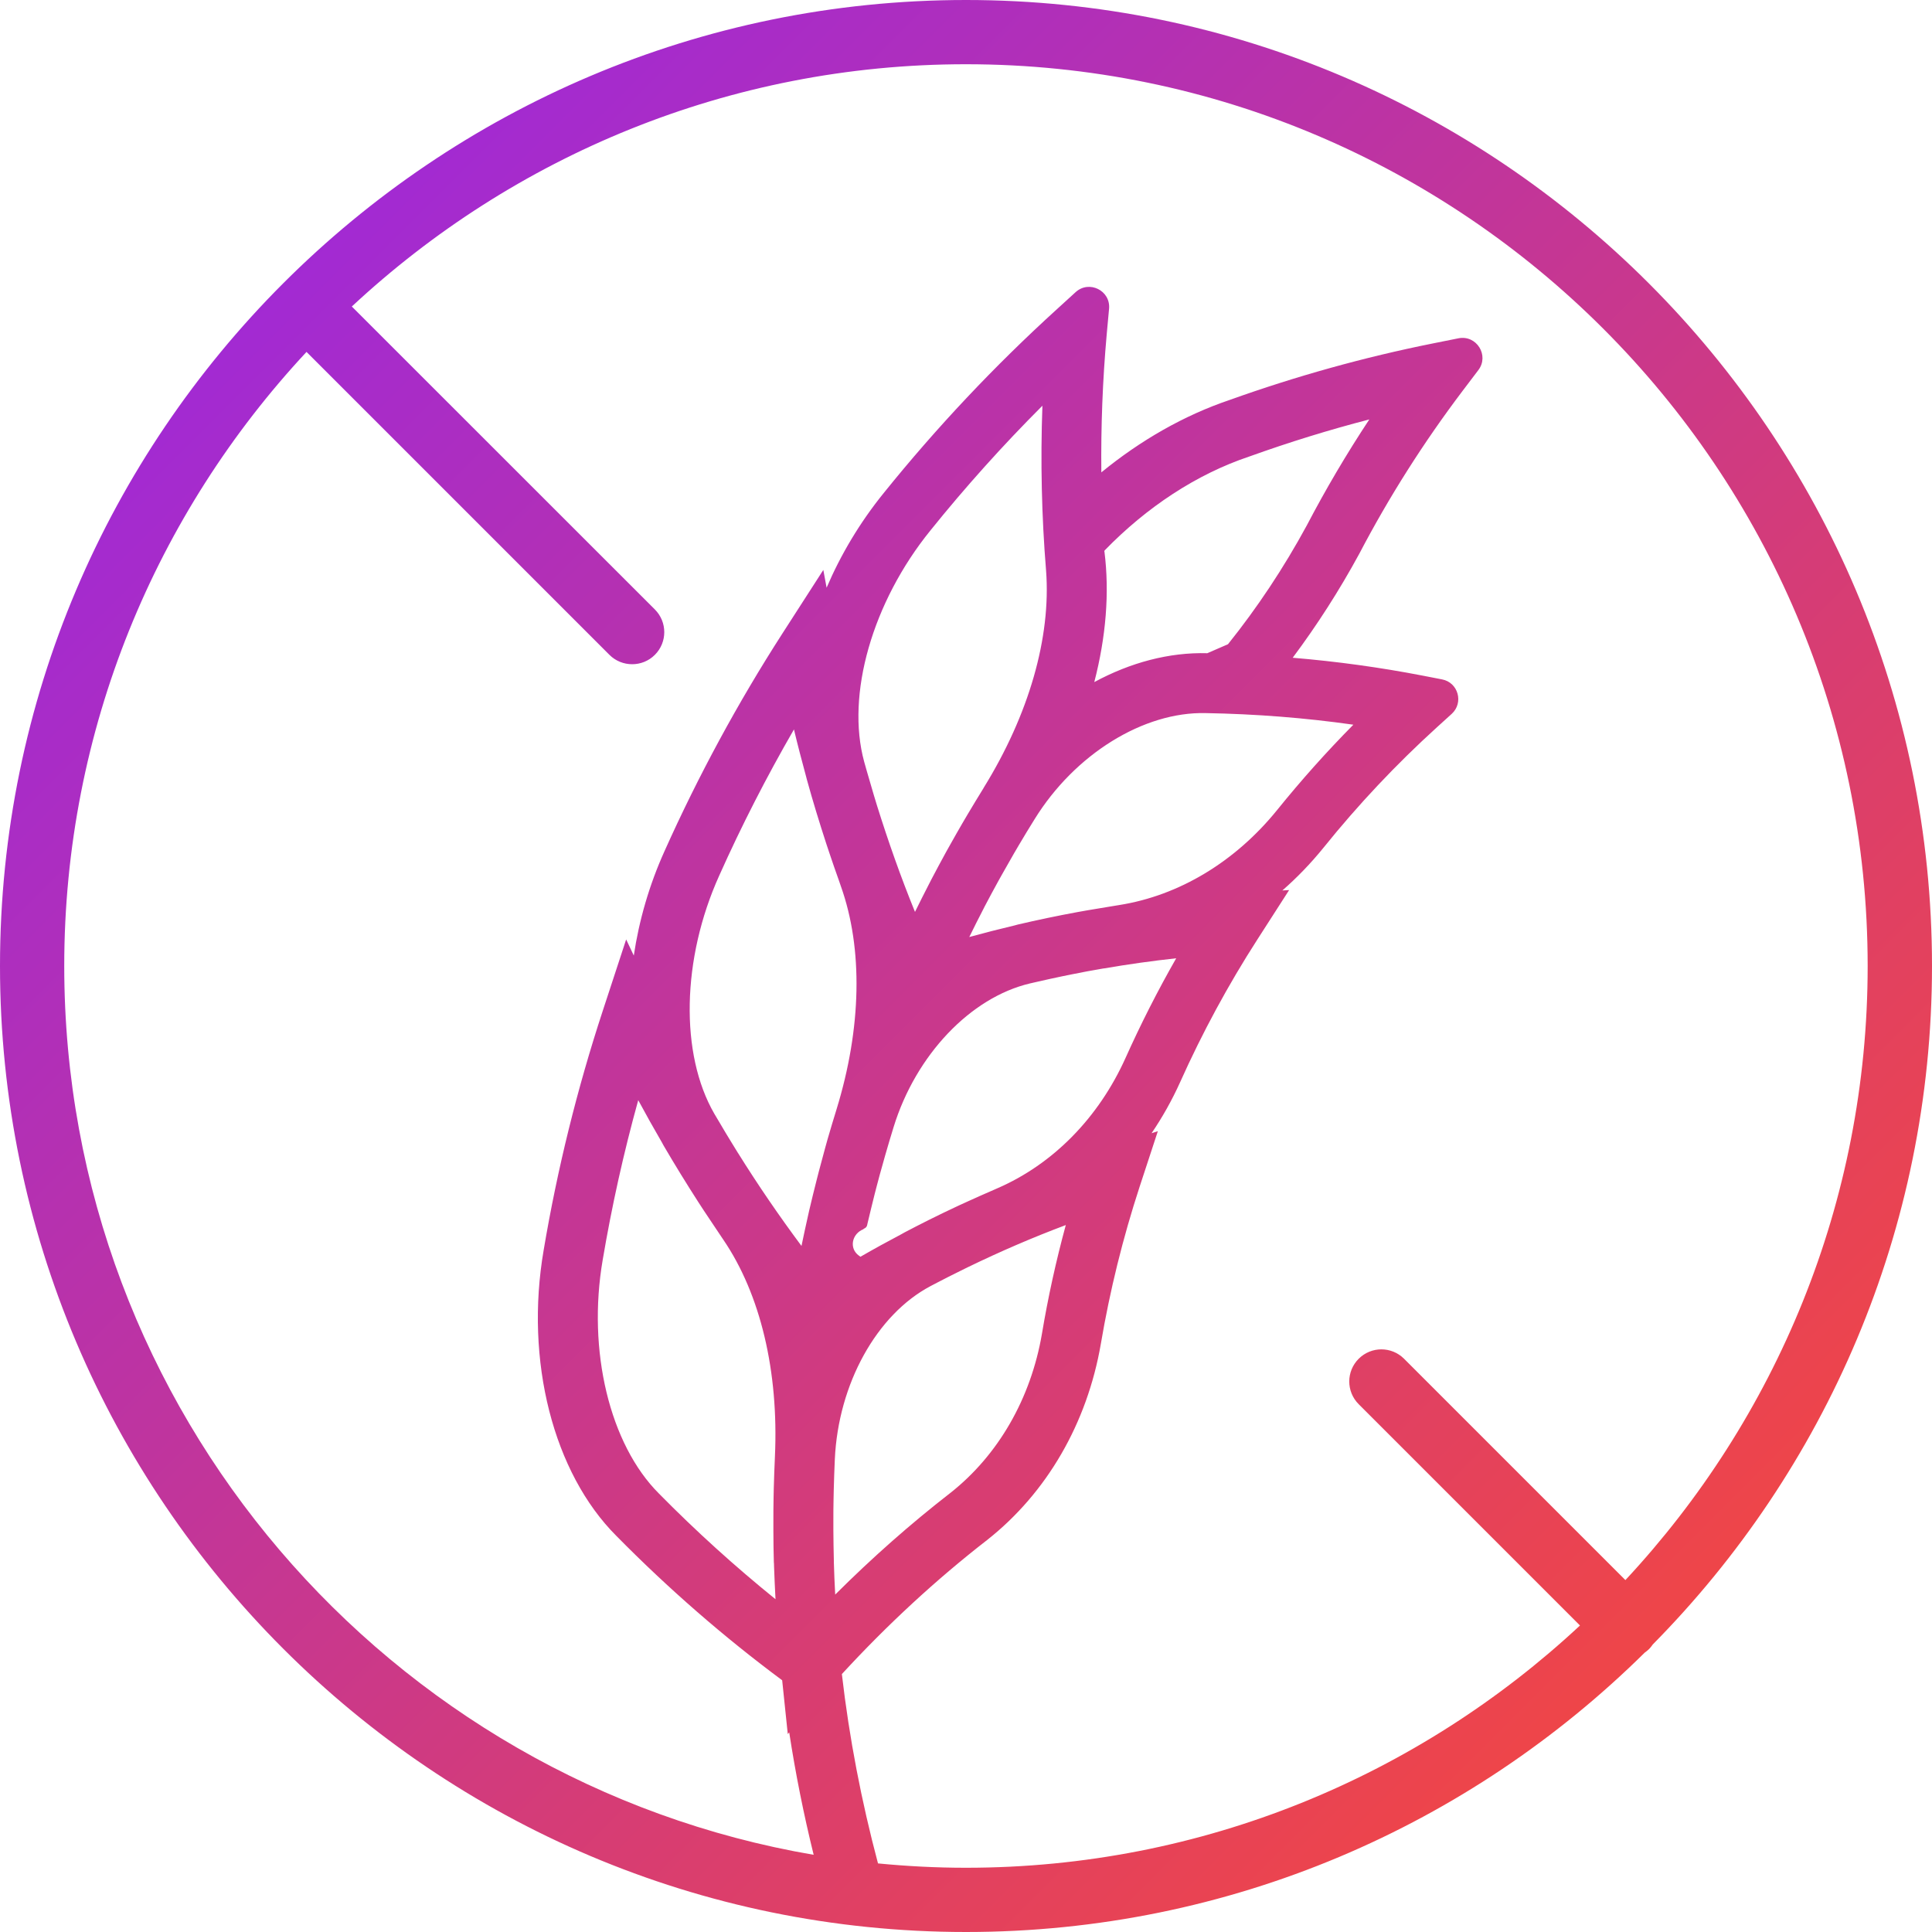<svg id="Layer_1" xmlns="http://www.w3.org/2000/svg" version="1.1" viewBox="0 0 200 200" class="animated-svg">

  <defs>
    <linearGradient y2="100%" x2="100%" y1="0%" x1="0%" id="gradient-animation">
      <stop stop-color="#9224f0" offset="0%">
        
      </stop>
      <stop stop-color="#ff4b2b" offset="100%">
        
      </stop>
    </linearGradient>
    <style>
      .st0 {
        fill: url(#gradient-animation);
      }
    </style>
  </defs>
  <path class="st0" d="M171.06,170.27c17.87-18.08,28.94-42.9,28.94-70.27C200,44.86,155.14,0,100,0S0,44.86,0,100s44.86,100,100,100c27.37,0,52.19-11.06,70.27-28.93.15-.11.3-.22.44-.36.14-.14.25-.29.36-.44ZM80.12,161.8c0,.13.01.25.01.38.04,1.13.09,2.25.15,3.37,0,0,0,0,0,0-4.18-3.38-8.22-7.03-12.06-10.93-5.11-5.1-7.44-14.81-5.83-24.19.94-5.56,2.17-11.1,3.68-16.54.8,1.48,1.62,2.95,2.46,4.39.05.09.1.19.15.28,1.16,1.99,2.37,3.95,3.61,5.88.19.3.39.59.58.89.54.82,1.08,1.63,1.63,2.44.13.18.25.37.37.55,3.85,5.65,5.75,13.63,5.35,22.46-.05,1.1-.09,2.2-.12,3.31,0,.32-.01.64-.02.96-.02.84-.02,1.68-.02,2.52,0,.3,0,.6,0,.9,0,1.1.02,2.21.05,3.31ZM76.39,119.35c-.21-.34-.42-.67-.62-1.01-.45-.73-.89-1.46-1.32-2.2-.17-.28-.33-.56-.5-.84-3.58-6.19-3.38-16.06.5-24.65,2.31-5.17,4.91-10.24,7.74-15.14.39,1.64.82,3.27,1.26,4.89.03.1.05.21.08.31.61,2.22,1.29,4.43,2,6.61.11.34.23.68.34,1.02.31.93.63,1.85.96,2.77.08.21.14.43.22.64,2.3,6.46,2.14,14.66-.45,23.08,0,0,0,0,0,0-.33,1.04-.63,2.09-.94,3.14-.09.3-.17.6-.25.9-.22.8-.44,1.61-.65,2.42-.08.29-.15.57-.22.86-.27,1.06-.53,2.12-.78,3.19-.03.12-.05.24-.08.36-.25,1.09-.48,2.18-.71,3.28,0,0,0,0,0,0-2.3-3.09-4.5-6.3-6.57-9.62ZM108.29,59.08c.52,6.9-1.77,14.89-6.46,22.47,0,0,0,0,0,.01-.57.92-1.13,1.85-1.69,2.79-.17.28-.33.57-.5.85-.41.71-.82,1.42-1.22,2.14-.15.27-.31.54-.46.82-.53.96-1.04,1.92-1.55,2.89-.07.13-.13.26-.2.39-.51.98-1,1.97-1.49,2.96,0,0,0,0,0,0-1.46-3.58-2.76-7.26-3.93-11-.12-.37-.23-.75-.34-1.12-.25-.83-.49-1.67-.73-2.5-.09-.31-.18-.61-.26-.92-1.9-6.94.84-16.52,6.85-23.94,3.62-4.5,7.51-8.83,11.6-12.92-.21,5.75-.08,11.47.38,17.08ZM114.31,57.09s.02-.07.04-.11c4.35-4.48,9.51-7.89,14.97-9.72l.06-.02c4.06-1.46,8.2-2.74,12.37-3.82-2.36,3.57-4.52,7.24-6.47,10.97-2.4,4.42-5.15,8.55-8.16,12.3-.66.29-1.48.64-2.14.93-3.95-.11-7.97.97-11.7,2.99,1.21-4.67,1.59-9.26,1.05-13.52ZM124.82,73.82c5.17.09,10.28.49,15.28,1.2-2.78,2.81-5.42,5.77-7.89,8.83-4.34,5.36-10.15,8.86-16.35,9.84-.22.03-.45.08-.67.11-.86.14-1.73.28-2.59.43-.36.06-.71.13-1.07.19-2.06.38-4.12.81-6.17,1.29-.11.03-.22.06-.33.09-1.56.37-3.13.77-4.69,1.2,0,0,0,0,0,0,.48-.98.97-1.96,1.47-2.92.04-.07.07-.15.11-.22.48-.92.98-1.84,1.48-2.75.15-.27.3-.53.45-.8.38-.68.76-1.35,1.15-2.02.16-.27.31-.54.47-.8.53-.9,1.07-1.79,1.62-2.67,4.17-6.76,11.3-11.16,17.73-11ZM89.39,127.21c.35-.13.37-.34.41-.54.24-1.02.49-2.03.74-3.04.07-.28.15-.56.22-.85.2-.76.4-1.52.62-2.27.08-.29.16-.58.24-.86.29-1,.58-2,.89-2.99,2.3-7.45,7.95-13.39,14.09-14.85.26-.06.53-.12.79-.18.85-.2,1.7-.38,2.55-.56.31-.07.62-.13.93-.19,1.13-.23,2.25-.44,3.38-.63.01,0,.02,0,.04,0,2.49-.43,4.99-.78,7.47-1.05-1.92,3.36-3.67,6.81-5.25,10.33-2.79,6.19-7.5,10.98-13.26,13.48-.22.09-.44.2-.66.29-.78.34-1.56.68-2.34,1.04-.34.16-.69.31-1.03.47-1.05.49-2.09.99-3.13,1.51,0,0,0,0,0,0-.83.42-1.66.84-2.49,1.28-.1.05-.2.12-.3.17-1.42.75-2.83,1.52-4.23,2.33l-.16-.12c-1.05-.76-.72-2.28.49-2.74ZM110.33,126.82c-1.01,3.71-1.84,7.48-2.47,11.26-1.15,6.7-4.52,12.55-9.47,16.46-4.14,3.21-8.13,6.74-11.93,10.53,0,0,0,0,0,0-.06-1.11-.11-2.23-.14-3.35,0-.06,0-.11,0-.17-.03-1.05-.04-2.09-.05-3.14,0-.31,0-.61,0-.92,0-.78,0-1.56.02-2.33,0-.31.01-.62.02-.94.03-1.05.06-2.09.11-3.14.35-7.81,4.33-15,9.92-17.95.23-.12.46-.24.69-.36.79-.41,1.59-.82,2.39-1.21.26-.13.53-.26.79-.39,3.34-1.62,6.72-3.08,10.14-4.36ZM90.89,192.9c-1.71-6.42-2.98-13-3.74-19.6,4.68-5.09,9.73-9.76,15.05-13.89,6.17-4.87,10.34-12.07,11.76-20.3.93-5.5,2.28-10.96,4.01-16.25l1.89-5.76-.65.21c1.12-1.65,2.11-3.41,2.95-5.27,2.29-5.11,4.98-10.09,8-14.78l3.29-5.12-.7.04c1.52-1.33,2.95-2.81,4.27-4.44,3.58-4.45,7.53-8.64,11.75-12.47l1.51-1.37c1.26-1.15.68-3.25-1-3.57l-2.01-.39c-4.39-.85-8.89-1.47-13.45-1.85,2.51-3.36,4.83-6.97,6.9-10.78,3.06-5.85,6.65-11.51,10.69-16.85l1.63-2.15c1.15-1.52-.19-3.66-2.06-3.29l-2.64.53c-7.1,1.42-14.17,3.39-21.04,5.85-4.71,1.59-9.22,4.17-13.29,7.5-.05-4.75.13-9.54.56-14.33l.24-2.61c.17-1.88-2.06-2.99-3.46-1.72l-1.94,1.77c-6.44,5.85-12.47,12.25-17.93,19.03-2.47,3.05-4.45,6.38-5.91,9.8l-.34-1.84-4.23,6.57c-4.61,7.16-8.72,14.75-12.21,22.54-1.59,3.52-2.64,7.19-3.18,10.81l-.79-1.67-2.42,7.38c-2.65,8.07-4.71,16.4-6.12,24.78-1.97,11.44.99,23.06,7.54,29.6,5.37,5.45,11.14,10.47,17.15,14.93l.58,5.57.15-.17c.65,4.26,1.5,8.49,2.53,12.67C40.25,184.48,6.65,146.1,6.65,100c0-24.54,9.54-46.89,25.08-63.57l31.36,31.36c.65.65,1.5.97,2.35.97s1.7-.32,2.35-.97c1.3-1.3,1.3-3.4,0-4.7l-31.37-31.36c16.68-15.54,39.03-25.08,63.57-25.08,51.47,0,93.35,41.88,93.35,93.35,0,24.54-9.54,46.89-25.08,63.57l-22.91-22.91c-1.3-1.3-3.4-1.3-4.7,0-1.3,1.3-1.3,3.4,0,4.7l22.91,22.91c-16.68,15.54-39.03,25.08-63.57,25.08-3.07,0-6.11-.16-9.1-.45Z"></path>
</svg>